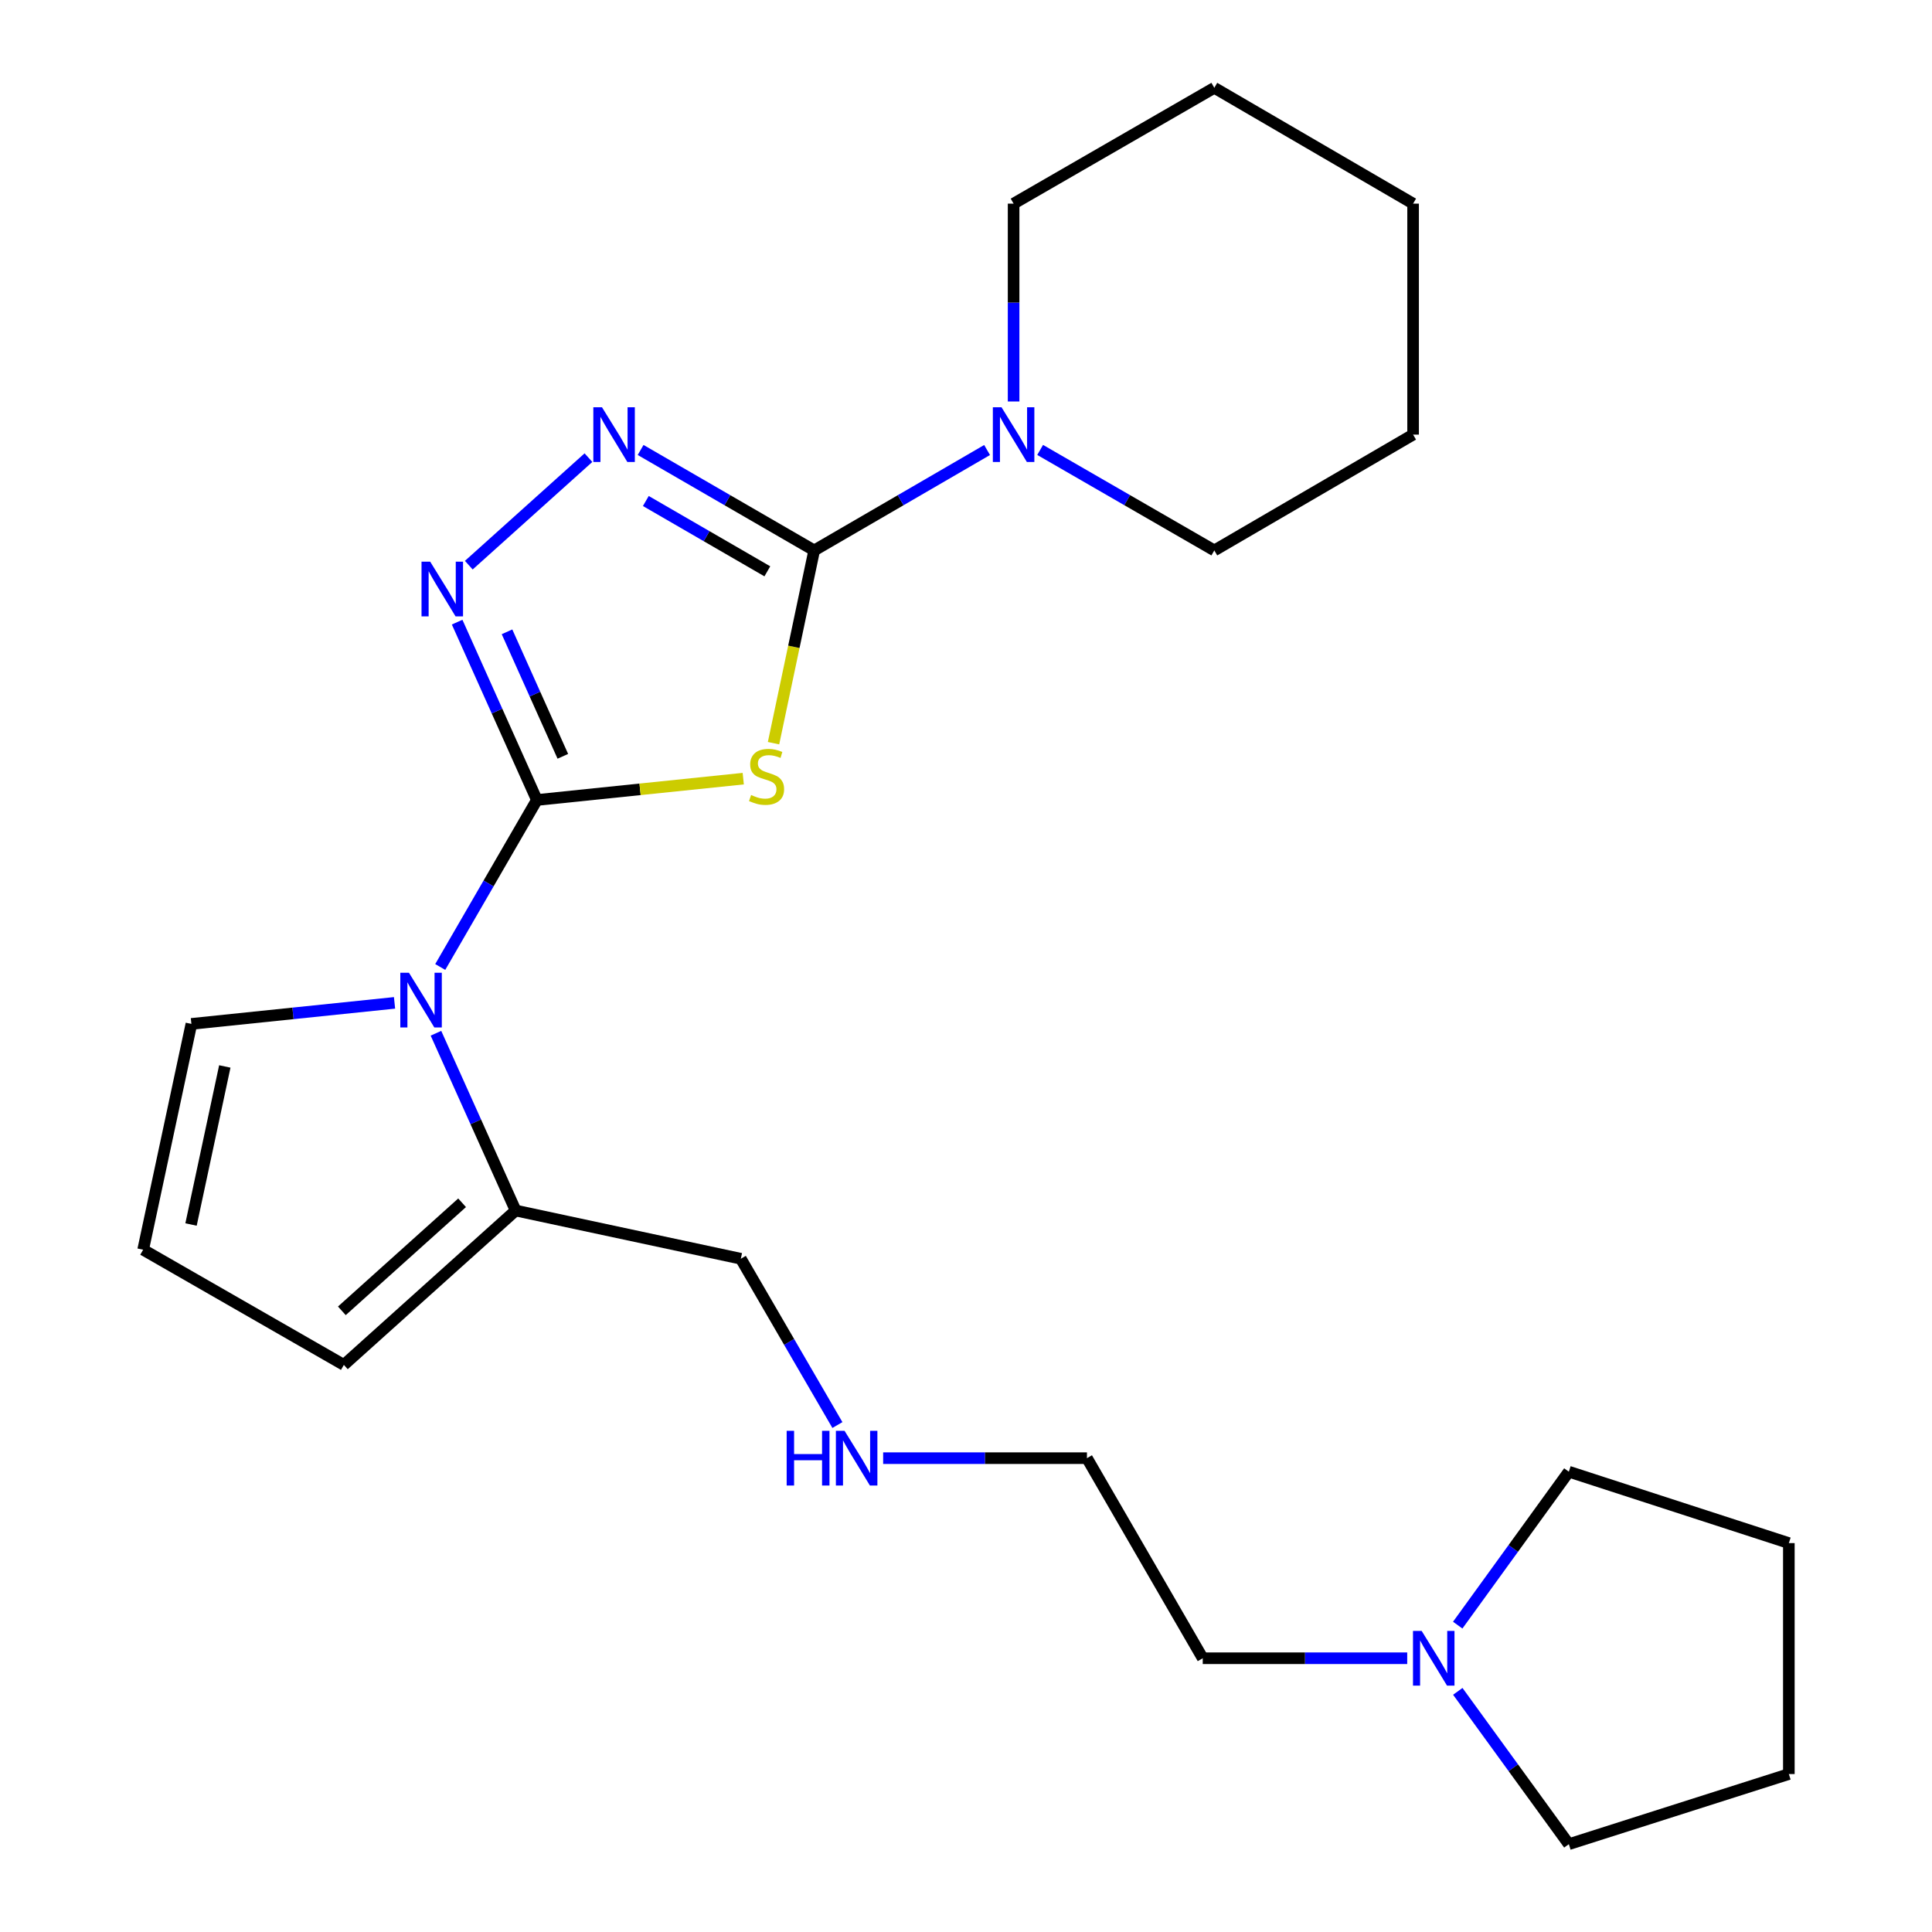 <?xml version='1.0' encoding='iso-8859-1'?>
<svg version='1.1' baseProfile='full'
              xmlns='http://www.w3.org/2000/svg'
                      xmlns:rdkit='http://www.rdkit.org/xml'
                      xmlns:xlink='http://www.w3.org/1999/xlink'
                  xml:space='preserve'
width='1000px' height='1000px' viewBox='0 0 1000 1000'>
<!-- END OF HEADER -->
<rect style='opacity:1.0;fill:#FFFFFF;stroke:none' width='1000' height='1000' x='0' y='0'> </rect>
<path class='bond-0' d='M 277.889,414.074 L 331.296,408.55' style='fill:none;fill-rule:evenodd;stroke:#000000;stroke-width:6px;stroke-linecap:butt;stroke-linejoin:miter;stroke-opacity:1' />
<path class='bond-0' d='M 331.296,408.55 L 384.703,403.026' style='fill:none;fill-rule:evenodd;stroke:#CCCC00;stroke-width:6px;stroke-linecap:butt;stroke-linejoin:miter;stroke-opacity:1' />
<path class='bond-2' d='M 277.889,414.074 L 257.251,368.048' style='fill:none;fill-rule:evenodd;stroke:#000000;stroke-width:6px;stroke-linecap:butt;stroke-linejoin:miter;stroke-opacity:1' />
<path class='bond-2' d='M 257.251,368.048 L 236.613,322.022' style='fill:none;fill-rule:evenodd;stroke:#0000FF;stroke-width:6px;stroke-linecap:butt;stroke-linejoin:miter;stroke-opacity:1' />
<path class='bond-2' d='M 291.324,391.466 L 276.877,359.248' style='fill:none;fill-rule:evenodd;stroke:#000000;stroke-width:6px;stroke-linecap:butt;stroke-linejoin:miter;stroke-opacity:1' />
<path class='bond-2' d='M 276.877,359.248 L 262.43,327.03' style='fill:none;fill-rule:evenodd;stroke:#0000FF;stroke-width:6px;stroke-linecap:butt;stroke-linejoin:miter;stroke-opacity:1' />
<path class='bond-3' d='M 277.889,414.074 L 252.878,457.291' style='fill:none;fill-rule:evenodd;stroke:#000000;stroke-width:6px;stroke-linecap:butt;stroke-linejoin:miter;stroke-opacity:1' />
<path class='bond-3' d='M 252.878,457.291 L 227.867,500.509' style='fill:none;fill-rule:evenodd;stroke:#0000FF;stroke-width:6px;stroke-linecap:butt;stroke-linejoin:miter;stroke-opacity:1' />
<path class='bond-1' d='M 400.379,384.672 L 410.901,334.788' style='fill:none;fill-rule:evenodd;stroke:#CCCC00;stroke-width:6px;stroke-linecap:butt;stroke-linejoin:miter;stroke-opacity:1' />
<path class='bond-1' d='M 410.901,334.788 L 421.422,284.903' style='fill:none;fill-rule:evenodd;stroke:#000000;stroke-width:6px;stroke-linecap:butt;stroke-linejoin:miter;stroke-opacity:1' />
<path class='bond-5' d='M 421.422,284.903 L 466.169,258.915' style='fill:none;fill-rule:evenodd;stroke:#000000;stroke-width:6px;stroke-linecap:butt;stroke-linejoin:miter;stroke-opacity:1' />
<path class='bond-5' d='M 466.169,258.915 L 510.915,232.926' style='fill:none;fill-rule:evenodd;stroke:#0000FF;stroke-width:6px;stroke-linecap:butt;stroke-linejoin:miter;stroke-opacity:1' />
<path class='bond-24' d='M 421.422,284.903 L 376.501,258.903' style='fill:none;fill-rule:evenodd;stroke:#000000;stroke-width:6px;stroke-linecap:butt;stroke-linejoin:miter;stroke-opacity:1' />
<path class='bond-24' d='M 376.501,258.903 L 331.579,232.903' style='fill:none;fill-rule:evenodd;stroke:#0000FF;stroke-width:6px;stroke-linecap:butt;stroke-linejoin:miter;stroke-opacity:1' />
<path class='bond-24' d='M 397.172,295.719 L 365.726,277.518' style='fill:none;fill-rule:evenodd;stroke:#000000;stroke-width:6px;stroke-linecap:butt;stroke-linejoin:miter;stroke-opacity:1' />
<path class='bond-24' d='M 365.726,277.518 L 334.281,259.318' style='fill:none;fill-rule:evenodd;stroke:#0000FF;stroke-width:6px;stroke-linecap:butt;stroke-linejoin:miter;stroke-opacity:1' />
<path class='bond-4' d='M 242.651,292.532 L 304.58,236.878' style='fill:none;fill-rule:evenodd;stroke:#0000FF;stroke-width:6px;stroke-linecap:butt;stroke-linejoin:miter;stroke-opacity:1' />
<path class='bond-6' d='M 225.648,534.806 L 246.272,580.686' style='fill:none;fill-rule:evenodd;stroke:#0000FF;stroke-width:6px;stroke-linecap:butt;stroke-linejoin:miter;stroke-opacity:1' />
<path class='bond-6' d='M 246.272,580.686 L 266.896,626.565' style='fill:none;fill-rule:evenodd;stroke:#000000;stroke-width:6px;stroke-linecap:butt;stroke-linejoin:miter;stroke-opacity:1' />
<path class='bond-7' d='M 204.213,519.082 L 151.642,524.525' style='fill:none;fill-rule:evenodd;stroke:#0000FF;stroke-width:6px;stroke-linecap:butt;stroke-linejoin:miter;stroke-opacity:1' />
<path class='bond-7' d='M 151.642,524.525 L 99.07,529.968' style='fill:none;fill-rule:evenodd;stroke:#000000;stroke-width:6px;stroke-linecap:butt;stroke-linejoin:miter;stroke-opacity:1' />
<path class='bond-13' d='M 524.639,207.806 L 524.639,156.605' style='fill:none;fill-rule:evenodd;stroke:#0000FF;stroke-width:6px;stroke-linecap:butt;stroke-linejoin:miter;stroke-opacity:1' />
<path class='bond-13' d='M 524.639,156.605 L 524.639,105.403' style='fill:none;fill-rule:evenodd;stroke:#000000;stroke-width:6px;stroke-linecap:butt;stroke-linejoin:miter;stroke-opacity:1' />
<path class='bond-14' d='M 538.378,232.883 L 583.451,258.893' style='fill:none;fill-rule:evenodd;stroke:#0000FF;stroke-width:6px;stroke-linecap:butt;stroke-linejoin:miter;stroke-opacity:1' />
<path class='bond-14' d='M 583.451,258.893 L 628.525,284.903' style='fill:none;fill-rule:evenodd;stroke:#000000;stroke-width:6px;stroke-linecap:butt;stroke-linejoin:miter;stroke-opacity:1' />
<path class='bond-10' d='M 266.896,626.565 L 177.983,706.469' style='fill:none;fill-rule:evenodd;stroke:#000000;stroke-width:6px;stroke-linecap:butt;stroke-linejoin:miter;stroke-opacity:1' />
<path class='bond-10' d='M 239.182,622.553 L 176.943,678.486' style='fill:none;fill-rule:evenodd;stroke:#000000;stroke-width:6px;stroke-linecap:butt;stroke-linejoin:miter;stroke-opacity:1' />
<path class='bond-12' d='M 266.896,626.565 L 383.448,651.527' style='fill:none;fill-rule:evenodd;stroke:#000000;stroke-width:6px;stroke-linecap:butt;stroke-linejoin:miter;stroke-opacity:1' />
<path class='bond-9' d='M 99.07,529.968 L 74.097,646.843' style='fill:none;fill-rule:evenodd;stroke:#000000;stroke-width:6px;stroke-linecap:butt;stroke-linejoin:miter;stroke-opacity:1' />
<path class='bond-9' d='M 116.358,551.994 L 98.876,633.806' style='fill:none;fill-rule:evenodd;stroke:#000000;stroke-width:6px;stroke-linecap:butt;stroke-linejoin:miter;stroke-opacity:1' />
<path class='bond-8' d='M 728.373,858.307 L 675.456,858.307' style='fill:none;fill-rule:evenodd;stroke:#0000FF;stroke-width:6px;stroke-linecap:butt;stroke-linejoin:miter;stroke-opacity:1' />
<path class='bond-8' d='M 675.456,858.307 L 622.538,858.307' style='fill:none;fill-rule:evenodd;stroke:#000000;stroke-width:6px;stroke-linecap:butt;stroke-linejoin:miter;stroke-opacity:1' />
<path class='bond-16' d='M 754.514,841.167 L 783.271,801.456' style='fill:none;fill-rule:evenodd;stroke:#0000FF;stroke-width:6px;stroke-linecap:butt;stroke-linejoin:miter;stroke-opacity:1' />
<path class='bond-16' d='M 783.271,801.456 L 812.028,761.746' style='fill:none;fill-rule:evenodd;stroke:#000000;stroke-width:6px;stroke-linecap:butt;stroke-linejoin:miter;stroke-opacity:1' />
<path class='bond-17' d='M 754.551,875.441 L 783.29,914.993' style='fill:none;fill-rule:evenodd;stroke:#0000FF;stroke-width:6px;stroke-linecap:butt;stroke-linejoin:miter;stroke-opacity:1' />
<path class='bond-17' d='M 783.29,914.993 L 812.028,954.545' style='fill:none;fill-rule:evenodd;stroke:#000000;stroke-width:6px;stroke-linecap:butt;stroke-linejoin:miter;stroke-opacity:1' />
<path class='bond-25' d='M 74.097,646.843 L 177.983,706.469' style='fill:none;fill-rule:evenodd;stroke:#000000;stroke-width:6px;stroke-linecap:butt;stroke-linejoin:miter;stroke-opacity:1' />
<path class='bond-11' d='M 433.44,737.6 L 408.444,694.563' style='fill:none;fill-rule:evenodd;stroke:#0000FF;stroke-width:6px;stroke-linecap:butt;stroke-linejoin:miter;stroke-opacity:1' />
<path class='bond-11' d='M 408.444,694.563 L 383.448,651.527' style='fill:none;fill-rule:evenodd;stroke:#000000;stroke-width:6px;stroke-linecap:butt;stroke-linejoin:miter;stroke-opacity:1' />
<path class='bond-18' d='M 457.117,754.744 L 509.859,754.744' style='fill:none;fill-rule:evenodd;stroke:#0000FF;stroke-width:6px;stroke-linecap:butt;stroke-linejoin:miter;stroke-opacity:1' />
<path class='bond-18' d='M 509.859,754.744 L 562.602,754.744' style='fill:none;fill-rule:evenodd;stroke:#000000;stroke-width:6px;stroke-linecap:butt;stroke-linejoin:miter;stroke-opacity:1' />
<path class='bond-20' d='M 524.639,105.403 L 628.525,45.455' style='fill:none;fill-rule:evenodd;stroke:#000000;stroke-width:6px;stroke-linecap:butt;stroke-linejoin:miter;stroke-opacity:1' />
<path class='bond-19' d='M 628.525,284.903 L 731.419,224.955' style='fill:none;fill-rule:evenodd;stroke:#000000;stroke-width:6px;stroke-linecap:butt;stroke-linejoin:miter;stroke-opacity:1' />
<path class='bond-15' d='M 622.538,858.307 L 562.602,754.744' style='fill:none;fill-rule:evenodd;stroke:#000000;stroke-width:6px;stroke-linecap:butt;stroke-linejoin:miter;stroke-opacity:1' />
<path class='bond-22' d='M 812.028,761.746 L 925.903,798.705' style='fill:none;fill-rule:evenodd;stroke:#000000;stroke-width:6px;stroke-linecap:butt;stroke-linejoin:miter;stroke-opacity:1' />
<path class='bond-21' d='M 812.028,954.545 L 925.903,918.244' style='fill:none;fill-rule:evenodd;stroke:#000000;stroke-width:6px;stroke-linecap:butt;stroke-linejoin:miter;stroke-opacity:1' />
<path class='bond-23' d='M 731.419,224.955 L 731.419,105.403' style='fill:none;fill-rule:evenodd;stroke:#000000;stroke-width:6px;stroke-linecap:butt;stroke-linejoin:miter;stroke-opacity:1' />
<path class='bond-26' d='M 628.525,45.455 L 731.419,105.403' style='fill:none;fill-rule:evenodd;stroke:#000000;stroke-width:6px;stroke-linecap:butt;stroke-linejoin:miter;stroke-opacity:1' />
<path class='bond-27' d='M 925.903,918.244 L 925.903,798.705' style='fill:none;fill-rule:evenodd;stroke:#000000;stroke-width:6px;stroke-linecap:butt;stroke-linejoin:miter;stroke-opacity:1' />
<path  class='atom-1' d='M 388.771 411.498
Q 389.091 411.618, 390.411 412.178
Q 391.731 412.738, 393.171 413.098
Q 394.651 413.418, 396.091 413.418
Q 398.771 413.418, 400.331 412.138
Q 401.891 410.818, 401.891 408.538
Q 401.891 406.978, 401.091 406.018
Q 400.331 405.058, 399.131 404.538
Q 397.931 404.018, 395.931 403.418
Q 393.411 402.658, 391.891 401.938
Q 390.411 401.218, 389.331 399.698
Q 388.291 398.178, 388.291 395.618
Q 388.291 392.058, 390.691 389.858
Q 393.131 387.658, 397.931 387.658
Q 401.211 387.658, 404.931 389.218
L 404.011 392.298
Q 400.611 390.898, 398.051 390.898
Q 395.291 390.898, 393.771 392.058
Q 392.251 393.178, 392.291 395.138
Q 392.291 396.658, 393.051 397.578
Q 393.851 398.498, 394.971 399.018
Q 396.131 399.538, 398.051 400.138
Q 400.611 400.938, 402.131 401.738
Q 403.651 402.538, 404.731 404.178
Q 405.851 405.778, 405.851 408.538
Q 405.851 412.458, 403.211 414.578
Q 400.611 416.658, 396.251 416.658
Q 393.731 416.658, 391.811 416.098
Q 389.931 415.578, 387.691 414.658
L 388.771 411.498
' fill='#CCCC00'/>
<path  class='atom-3' d='M 222.662 290.71
L 231.942 305.71
Q 232.862 307.19, 234.342 309.87
Q 235.822 312.55, 235.902 312.71
L 235.902 290.71
L 239.662 290.71
L 239.662 319.03
L 235.782 319.03
L 225.822 302.63
Q 224.662 300.71, 223.422 298.51
Q 222.222 296.31, 221.862 295.63
L 221.862 319.03
L 218.182 319.03
L 218.182 290.71
L 222.662 290.71
' fill='#0000FF'/>
<path  class='atom-4' d='M 211.68 503.501
L 220.96 518.501
Q 221.88 519.981, 223.36 522.661
Q 224.84 525.341, 224.92 525.501
L 224.92 503.501
L 228.68 503.501
L 228.68 531.821
L 224.8 531.821
L 214.84 515.421
Q 213.68 513.501, 212.44 511.301
Q 211.24 509.101, 210.88 508.421
L 210.88 531.821
L 207.2 531.821
L 207.2 503.501
L 211.68 503.501
' fill='#0000FF'/>
<path  class='atom-5' d='M 311.587 210.795
L 320.867 225.795
Q 321.787 227.275, 323.267 229.955
Q 324.747 232.635, 324.827 232.795
L 324.827 210.795
L 328.587 210.795
L 328.587 239.115
L 324.707 239.115
L 314.747 222.715
Q 313.587 220.795, 312.347 218.595
Q 311.147 216.395, 310.787 215.715
L 310.787 239.115
L 307.107 239.115
L 307.107 210.795
L 311.587 210.795
' fill='#0000FF'/>
<path  class='atom-6' d='M 518.379 210.795
L 527.659 225.795
Q 528.579 227.275, 530.059 229.955
Q 531.539 232.635, 531.619 232.795
L 531.619 210.795
L 535.379 210.795
L 535.379 239.115
L 531.499 239.115
L 521.539 222.715
Q 520.379 220.795, 519.139 218.595
Q 517.939 216.395, 517.579 215.715
L 517.579 239.115
L 513.899 239.115
L 513.899 210.795
L 518.379 210.795
' fill='#0000FF'/>
<path  class='atom-9' d='M 735.842 844.147
L 745.122 859.147
Q 746.042 860.627, 747.522 863.307
Q 749.002 865.987, 749.082 866.147
L 749.082 844.147
L 752.842 844.147
L 752.842 872.467
L 748.962 872.467
L 739.002 856.067
Q 737.842 854.147, 736.602 851.947
Q 735.402 849.747, 735.042 849.067
L 735.042 872.467
L 731.362 872.467
L 731.362 844.147
L 735.842 844.147
' fill='#0000FF'/>
<path  class='atom-12' d='M 407.177 740.584
L 411.017 740.584
L 411.017 752.624
L 425.497 752.624
L 425.497 740.584
L 429.337 740.584
L 429.337 768.904
L 425.497 768.904
L 425.497 755.824
L 411.017 755.824
L 411.017 768.904
L 407.177 768.904
L 407.177 740.584
' fill='#0000FF'/>
<path  class='atom-12' d='M 437.137 740.584
L 446.417 755.584
Q 447.337 757.064, 448.817 759.744
Q 450.297 762.424, 450.377 762.584
L 450.377 740.584
L 454.137 740.584
L 454.137 768.904
L 450.257 768.904
L 440.297 752.504
Q 439.137 750.584, 437.897 748.384
Q 436.697 746.184, 436.337 745.504
L 436.337 768.904
L 432.657 768.904
L 432.657 740.584
L 437.137 740.584
' fill='#0000FF'/>
</svg>
